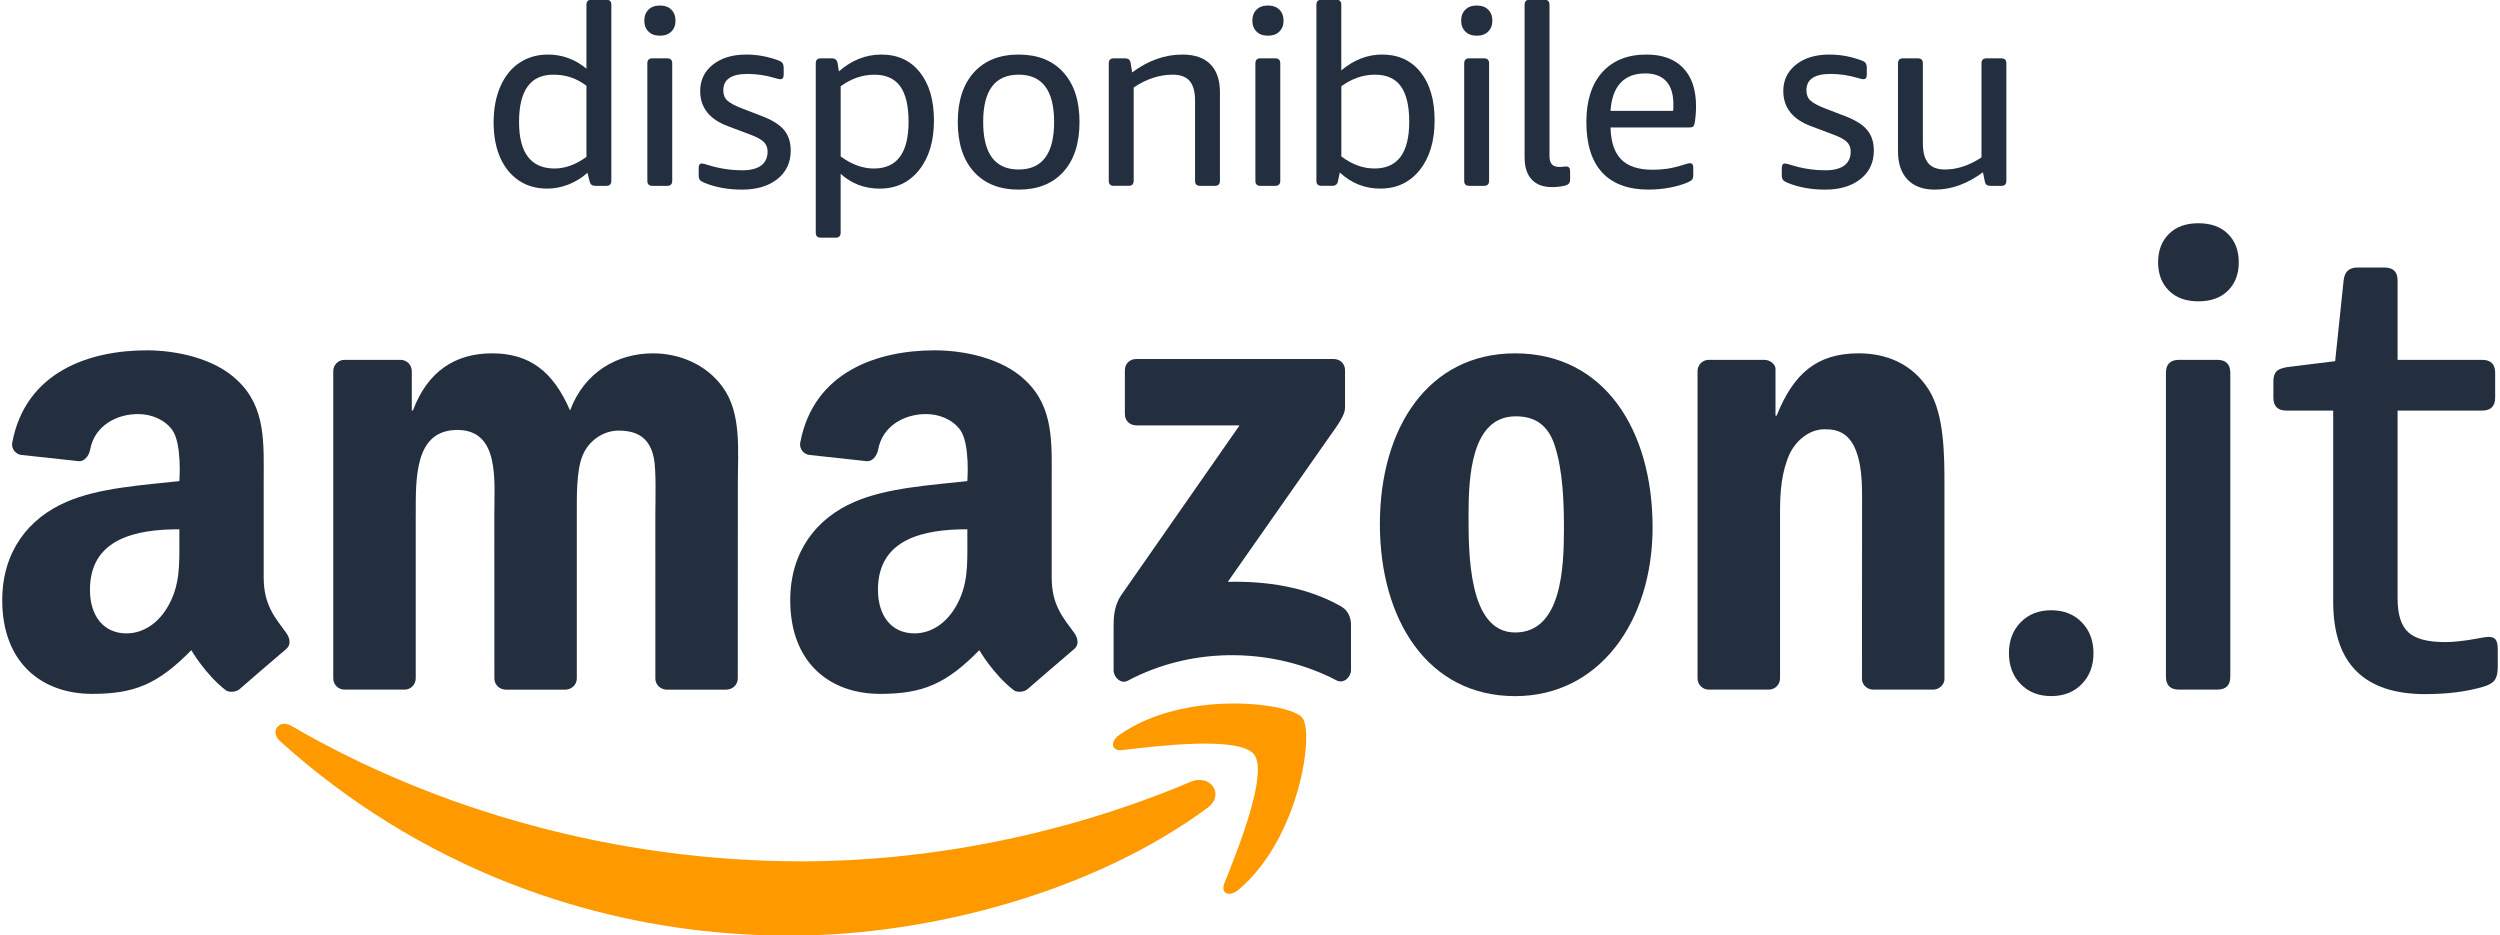 <?xml version="1.0" encoding="UTF-8"?><svg id="uuid-7858c8cf-1bee-4e87-957b-1077550a2f8e" xmlns="http://www.w3.org/2000/svg" viewBox="0 0 129.677 48.518"><defs><style>.uuid-1f4b542b-10c7-49b6-911a-a60b28660f6d{fill-rule:evenodd;}.uuid-1f4b542b-10c7-49b6-911a-a60b28660f6d,.uuid-47d9e381-40da-48b0-81a0-c8f3f62f6cb3{fill:#232f3e;stroke-width:0px;}</style></defs><path class="uuid-47d9e381-40da-48b0-81a0-c8f3f62f6cb3" d="m28.384,9.783c-.574,0-1.07-.143-1.488-.43-.417-.287-.737-.687-.959-1.201-.221-.513-.333-1.109-.333-1.787,0-.722.118-1.351.353-1.885.235-.535.565-.944.992-1.226s.917-.424,1.474-.424c.739,0,1.405.244,1.996.731V.247c0-.174.088-.261.261-.261h.77c.174,0,.26.087.26.261v9.132c0,.174-.087.261-.26.261h-.574c-.078,0-.142-.018-.19-.053-.048-.034-.084-.104-.111-.209l-.104-.417c-.287.261-.613.464-.979.607-.365.143-.735.215-1.109.215Zm.391-1.043c.539,0,1.087-.2,1.644-.6v-3.692c-.269-.2-.541-.346-.815-.437s-.577-.137-.907-.137c-1.183,0-1.774.818-1.774,2.453,0,1.609.617,2.414,1.852,2.414Z"/><path class="uuid-47d9e381-40da-48b0-81a0-c8f3f62f6cb3" d="m34.23,1.852c-.252,0-.45-.072-.593-.216-.144-.143-.216-.332-.216-.567s.072-.424.216-.568c.143-.143.341-.215.593-.215s.45.072.593.215c.144.143.216.333.216.568s-.072.424-.216.567c-.143.144-.341.216-.593.216Zm-.392,7.788c-.174,0-.26-.087-.26-.261V3.287c0-.174.087-.261.26-.261h.77c.174,0,.261.087.261.261v6.092c0,.174-.088.261-.261.261h-.77Z"/><path class="uuid-47d9e381-40da-48b0-81a0-c8f3f62f6cb3" d="m38.484,9.836c-.73,0-1.387-.122-1.969-.365-.104-.043-.177-.092-.216-.143-.039-.053-.058-.135-.058-.248v-.365c0-.157.052-.235.156-.235.06,0,.17.026.327.078.574.183,1.169.274,1.787.274.426,0,.75-.082.972-.248.221-.165.332-.405.332-.718,0-.209-.067-.378-.202-.509-.135-.131-.381-.261-.737-.391l-1.109-.418c-.965-.356-1.448-.965-1.448-1.826,0-.565.22-1.022.659-1.37.44-.348,1.015-.522,1.729-.522.565,0,1.117.1,1.656.3.104.035.178.08.222.137.043.057.065.142.065.255v.352c0,.157-.057.235-.17.235-.061,0-.161-.021-.3-.065-.461-.139-.931-.209-1.409-.209-.835,0-1.253.283-1.253.848,0,.226.069.405.209.534.139.131.413.274.822.431l1.018.391c.513.201.882.437,1.109.711.225.274.339.628.339,1.063,0,.618-.231,1.109-.692,1.475-.461.365-1.074.548-1.84.548Z"/><path class="uuid-47d9e381-40da-48b0-81a0-c8f3f62f6cb3" d="m42.575,12.328c-.174,0-.261-.088-.261-.261V3.287c0-.174.087-.261.261-.261h.574c.174,0,.274.087.3.261l.065.417c.661-.583,1.396-.874,2.205-.874.843,0,1.509.307,1.996.92.487.613.73,1.446.73,2.499,0,1.069-.256,1.926-.77,2.57-.513.643-1.195.965-2.048.965-.783,0-1.456-.256-2.022-.769v3.052c0,.174-.087.261-.26.261h-.77Zm2.753-3.587c1.2,0,1.8-.809,1.8-2.427,0-.826-.146-1.439-.436-1.839-.291-.401-.737-.6-1.338-.6-.617,0-1.2.2-1.748.6v3.639c.565.417,1.14.627,1.722.627Z"/><path class="uuid-47d9e381-40da-48b0-81a0-c8f3f62f6cb3" d="m52.838,9.836c-.992,0-1.766-.309-2.322-.926-.557-.618-.835-1.479-.835-2.583,0-1.096.279-1.953.835-2.57.557-.618,1.331-.927,2.322-.927s1.766.309,2.322.927c.557.617.835,1.474.835,2.57,0,1.105-.278,1.965-.835,2.583-.557.617-1.331.926-2.322.926Zm0-1.044c1.226,0,1.84-.822,1.84-2.466,0-1.635-.613-2.453-1.84-2.453s-1.84.818-1.84,2.453c0,1.644.613,2.466,1.84,2.466Z"/><path class="uuid-47d9e381-40da-48b0-81a0-c8f3f62f6cb3" d="m57.774,9.64c-.174,0-.261-.087-.261-.261V3.287c0-.174.087-.261.261-.261h.574c.087,0,.154.018.202.053.048.034.08.1.098.195l.078.483c.826-.618,1.696-.927,2.609-.927.635,0,1.118.168,1.449.502.331.335.495.82.495,1.455v4.592c0,.174-.087.261-.26.261h-.77c-.174,0-.261-.087-.261-.261v-4.162c0-.46-.093-.799-.28-1.017s-.48-.327-.881-.327c-.686,0-1.361.221-2.022.665v4.84c0,.174-.087.261-.26.261h-.77Z"/><path class="uuid-47d9e381-40da-48b0-81a0-c8f3f62f6cb3" d="m65.77,1.852c-.252,0-.45-.072-.593-.216-.144-.143-.216-.332-.216-.567s.072-.424.216-.568c.143-.143.341-.215.593-.215s.45.072.593.215c.144.143.216.333.216.568s-.072.424-.216.567c-.143.144-.341.216-.593.216Zm-.392,7.788c-.174,0-.26-.087-.26-.261V3.287c0-.174.087-.261.26-.261h.77c.174,0,.261.087.261.261v6.092c0,.174-.088.261-.261.261h-.77Z"/><path class="uuid-47d9e381-40da-48b0-81a0-c8f3f62f6cb3" d="m71.597,9.783c-.8,0-1.5-.278-2.1-.835l-.092.43c-.026.174-.126.261-.3.261h-.561c-.174,0-.261-.087-.261-.261V.247c0-.174.087-.261.261-.261h.77c.174,0,.26.087.26.261v3.404c.652-.548,1.357-.822,2.114-.822.843,0,1.509.305,1.996.913.487.609.73,1.444.73,2.505,0,1.069-.256,1.926-.77,2.57-.513.643-1.195.965-2.048.965Zm-.299-1.043c1.2,0,1.8-.809,1.8-2.427,0-.826-.146-1.439-.436-1.839-.291-.401-.737-.6-1.338-.6-.617,0-1.2.2-1.748.6v3.639c.548.417,1.122.627,1.722.627Z"/><path class="uuid-47d9e381-40da-48b0-81a0-c8f3f62f6cb3" d="m76.601,1.852c-.252,0-.45-.072-.593-.216-.144-.143-.216-.332-.216-.567s.072-.424.216-.568c.143-.143.341-.215.593-.215s.45.072.593.215c.144.143.216.333.216.568s-.072.424-.216.567c-.143.144-.341.216-.593.216Zm-.392,7.788c-.174,0-.26-.087-.26-.261V3.287c0-.174.087-.261.26-.261h.77c.174,0,.261.087.261.261v6.092c0,.174-.088.261-.261.261h-.77Z"/><path class="uuid-47d9e381-40da-48b0-81a0-c8f3f62f6cb3" d="m80.504,9.705c-.461,0-.813-.132-1.057-.398-.244-.265-.365-.646-.365-1.141V.247c0-.174.087-.261.261-.261h.77c.174,0,.26.087.26.261v7.84c0,.201.041.346.124.437.082.092.219.137.411.137.052,0,.106-.004.163-.013.057-.009.106-.013.15-.013.087,0,.146.021.176.065.03.044.046.109.046.196v.417c0,.088-.02.154-.059.202-.039.049-.107.085-.202.112-.217.052-.444.078-.678.078Z"/><path class="uuid-47d9e381-40da-48b0-81a0-c8f3f62f6cb3" d="m85.535,9.836c-1.07,0-1.879-.295-2.427-.887-.548-.592-.822-1.465-.822-2.622,0-1.105.274-1.964.822-2.577.549-.613,1.313-.92,2.297-.92.826,0,1.461.233,1.905.698s.665,1.124.665,1.976c0,.278-.021.561-.065.848-.018.104-.045.174-.084.209s-.103.052-.19.052h-4.096c.018.749.202,1.3.554,1.657.353.357.898.535,1.637.535.261,0,.511-.018.75-.053.24-.035.541-.108.907-.222.06-.017.113-.032.156-.045.044-.013.083-.019.118-.019.113,0,.17.078.17.234v.365c0,.113-.018.194-.053.241-.034.048-.108.098-.221.15-.261.113-.572.204-.932.274-.361.069-.725.104-1.089.104Zm1.252-4.084c.009-.069.013-.182.013-.339,0-.53-.124-.93-.372-1.2-.248-.269-.612-.405-1.089-.405-.548,0-.974.163-1.279.489-.304.327-.478.811-.522,1.455h3.248Z"/><path class="uuid-47d9e381-40da-48b0-81a0-c8f3f62f6cb3" d="m94.666,9.836c-.73,0-1.387-.122-1.969-.365-.104-.043-.177-.092-.216-.143-.039-.053-.058-.135-.058-.248v-.365c0-.157.052-.235.156-.235.06,0,.17.026.327.078.574.183,1.169.274,1.787.274.426,0,.75-.082.972-.248.221-.165.332-.405.332-.718,0-.209-.067-.378-.202-.509-.135-.131-.381-.261-.737-.391l-1.109-.418c-.965-.356-1.448-.965-1.448-1.826,0-.565.22-1.022.659-1.37.44-.348,1.015-.522,1.729-.522.565,0,1.117.1,1.656.3.104.035.178.08.222.137.043.057.065.142.065.255v.352c0,.157-.057.235-.17.235-.061,0-.161-.021-.3-.065-.461-.139-.931-.209-1.409-.209-.835,0-1.253.283-1.253.848,0,.226.069.405.209.534.139.131.413.274.822.431l1.018.391c.513.201.882.437,1.109.711.225.274.339.628.339,1.063,0,.618-.231,1.109-.692,1.475-.461.365-1.074.548-1.84.548Z"/><path class="uuid-47d9e381-40da-48b0-81a0-c8f3f62f6cb3" d="m100.367,9.836c-.618,0-1.092-.174-1.422-.522-.331-.347-.495-.839-.495-1.474V3.287c0-.174.087-.261.26-.261h.77c.174,0,.261.087.261.261v4.135c0,.47.091.816.274,1.037.182.222.474.333.874.333.627,0,1.257-.209,1.892-.626V3.287c0-.174.087-.261.26-.261h.77c.174,0,.261.087.261.261v6.092c0,.174-.088.261-.261.261h-.561c-.088,0-.155-.018-.202-.053-.049-.034-.081-.1-.098-.195l-.092-.457c-.809.6-1.64.901-2.492.901Z"/><path class="uuid-47d9e381-40da-48b0-81a0-c8f3f62f6cb3" d="m106.398,36.107c-.653,0-1.181-.209-1.585-.624s-.608-.95-.608-1.602.203-1.187.608-1.602c.405-.416.932-.624,1.585-.624.652,0,1.181.208,1.585.624.405.416.607.95.607,1.602s-.202,1.187-.607,1.602-.933.624-1.585.624Z"/><path class="uuid-47d9e381-40da-48b0-81a0-c8f3f62f6cb3" d="m114.035,15.63c-.652,0-1.163-.185-1.535-.557s-.557-.86-.557-1.468.185-1.097.557-1.468.882-.557,1.535-.557,1.164.185,1.535.557.557.86.557,1.468-.185,1.097-.557,1.468-.883.557-1.535.557Zm-1.011,20.14c-.451,0-.675-.225-.675-.674v-15.755c0-.45.225-.675.675-.675h1.99c.449,0,.674.225.674.675v15.755c0,.45-.225.674-.674.674h-1.99Z"/><path class="uuid-47d9e381-40da-48b0-81a0-c8f3f62f6cb3" d="m125.816,36.006c-3.194,0-4.791-1.597-4.791-4.791v-9.918h-2.429c-.45,0-.674-.225-.674-.675v-.843c0-.225.051-.393.152-.506s.298-.191.59-.236l2.462-.303.439-4.183c.045-.449.281-.674.709-.674h1.417c.45,0,.674.225.674.674v4.115h4.386c.45,0,.675.225.675.675v1.281c0,.451-.225.675-.675.675h-4.386v9.749c0,.832.185,1.417.557,1.754s1.007.506,1.907.506c.427,0,.956-.057,1.585-.169.337-.068.561-.101.674-.101.18,0,.303.05.371.151s.101.265.101.49v.91c0,.293-.045.512-.135.658-.091.146-.27.265-.54.354-.878.27-1.901.405-3.07.405Z"/><path style="fill:#FF9900" class="uuid-1f4b542b-10c7-49b6-911a-a60b28660f6d" d="m62.615,41.916c-5.853,4.32-14.339,6.617-21.646,6.617-10.241,0-19.463-3.786-26.442-10.087-.548-.495-.059-1.171.6-.787,7.529,4.381,16.841,7.02,26.458,7.02,6.487,0,13.618-1.346,20.181-4.13.99-.42,1.819.652.851,1.368h0Z"/><path style="fill:#FF9900" class="uuid-1f4b542b-10c7-49b6-911a-a60b28660f6d" d="m65.051,39.135c-.749-.958-4.948-.454-6.836-.228-.572.069-.66-.431-.145-.793,3.351-2.353,8.841-1.674,9.479-.886.642.795-.169,6.299-3.309,8.926-.483.404-.943.188-.728-.345.707-1.764,2.288-5.715,1.539-6.674h0Z"/><path class="uuid-1f4b542b-10c7-49b6-911a-a60b28660f6d" d="m58.348,21.489v-2.287c.002-.348.264-.58.58-.579l10.249-.001c.328,0,.591.238.591.577v1.961c-.003.329-.28.758-.772,1.44l-5.309,7.58c1.971-.046,4.055.249,5.846,1.256.404.227.512.562.544.892v2.44c0,.336-.368.725-.755.522-3.154-1.652-7.34-1.833-10.829.021-.357.19-.729-.194-.729-.531v-2.319c0-.371.007-1.006.382-1.572l6.151-8.824-5.356-.001c-.327,0-.59-.233-.592-.576h0Z"/><path class="uuid-1f4b542b-10c7-49b6-911a-a60b28660f6d" d="m78.619,21.595c-2.299,0-2.444,3.131-2.444,5.084s-.029,6.128,2.416,6.128c2.416,0,2.532-3.367,2.532-5.421,0-1.347-.058-2.964-.466-4.243-.349-1.111-1.048-1.549-2.037-1.549h0Zm-.028-3.267c4.627,0,7.13,3.974,7.13,9.025,0,4.882-2.764,8.756-7.13,8.756-4.541,0-7.015-3.975-7.015-8.924,0-4.984,2.503-8.857,7.015-8.857h0Z"/><path class="uuid-1f4b542b-10c7-49b6-911a-a60b28660f6d" d="m53.322,35.731c-.206.185-.583.191-.737.072-1.065-.824-1.787-2.078-1.787-2.078-1.712,1.743-2.924,2.267-5.141,2.267-2.625,0-4.667-1.62-4.667-4.86,0-2.531,1.371-4.252,3.325-5.096,1.691-.743,4.054-.878,5.862-1.081,0,0,.151-1.954-.379-2.666-.41-.552-1.109-.81-1.75-.81-1.157-.005-2.274.624-2.496,1.835-.063.346-.319.636-.588.608l-2.986-.324c-.229-.026-.539-.262-.466-.652.695-3.666,4.005-4.774,6.973-4.774,1.517,0,3.5.404,4.696,1.552,1.516,1.417,1.371,3.308,1.371,5.367v4.857c0,1.462.607,2.103,1.176,2.889.199.284.244.621-.009.829-.637.534-2.399,2.064-2.399,2.064h0Zm-3.144-7.602c0,1.216.03,2.227-.583,3.308-.496.877-1.284,1.417-2.159,1.417-1.196,0-1.896-.912-1.896-2.262,0-2.656,2.382-3.138,4.637-3.138v.675h0Z"/><path class="uuid-1f4b542b-10c7-49b6-911a-a60b28660f6d" d="m12.448,35.731c-.206.185-.583.191-.737.072-1.065-.824-1.787-2.078-1.787-2.078-1.712,1.743-2.924,2.267-5.141,2.267-2.625,0-4.667-1.62-4.667-4.86,0-2.531,1.371-4.252,3.325-5.096,1.691-.743,4.054-.878,5.862-1.081,0,0,.151-1.954-.379-2.666-.411-.552-1.109-.81-1.75-.81-1.157-.005-2.274.624-2.496,1.835-.063.346-.319.636-.588.608l-2.986-.324c-.229-.026-.539-.262-.466-.652.694-3.666,4.005-4.774,6.973-4.774,1.517,0,3.5.404,4.696,1.552,1.516,1.417,1.371,3.308,1.371,5.367v4.857c0,1.462.607,2.103,1.176,2.889.199.284.244.621-.01.829-.637.534-2.398,2.064-2.398,2.064h0Zm-3.144-7.602c0,1.216.029,2.227-.583,3.308-.495.877-1.283,1.417-2.159,1.417-1.196,0-1.896-.912-1.896-2.262,0-2.656,2.383-3.138,4.638-3.138v.675h0Z"/><path class="uuid-1f4b542b-10c7-49b6-911a-a60b28660f6d" d="m21.566,26.713c0-1.852-.087-4.411,2.154-4.411,2.212,0,1.921,2.626,1.921,4.411l.003,8.484c0,.307.247.555.56.575h3.114c.332,0,.601-.257.601-.576v-8.483c0-.909-.029-2.256.291-3.064.321-.808,1.106-1.313,1.863-1.313.902,0,1.6.303,1.833,1.381.146.64.087,2.324.087,2.996l.001,8.484c0,.307.246.555.559.575h3.114c.333,0,.602-.257.602-.576l.003-10.099c0-1.718.203-3.67-.786-5.018-.873-1.212-2.299-1.751-3.609-1.751-1.833,0-3.551.943-4.308,2.964-.873-2.021-2.096-2.964-4.046-2.964-1.921,0-3.347.943-4.104,2.964h-.059v-2.043c0-.322-.261-.583-.583-.583h-2.909c-.322,0-.582.261-.582.583v15.941c0,.322.261.582.582.582h3.113c.322,0,.583-.261.583-.582v-8.476h0Z"/><path class="uuid-1f4b542b-10c7-49b6-911a-a60b28660f6d" d="m92.331,35.189c0,.322-.261.582-.582.582h-3.114c-.321,0-.582-.261-.582-.582v-15.941c0-.322.261-.583.582-.583h2.879c.337,0,.583.271.583.455v2.44h.06c.874-2.189,2.095-3.233,4.249-3.233,1.397,0,2.765.505,3.639,1.886.815,1.279.815,3.434.815,4.984v10.07c-.035.283-.29.504-.598.504h-3.125c-.289-.018-.522-.231-.555-.504l.005-9.67c0-3.235-1.24-3.33-1.955-3.33-.832,0-1.501.65-1.794,1.256-.436.977-.506,1.976-.506,3.055l0,8.61h0Z"/></svg>